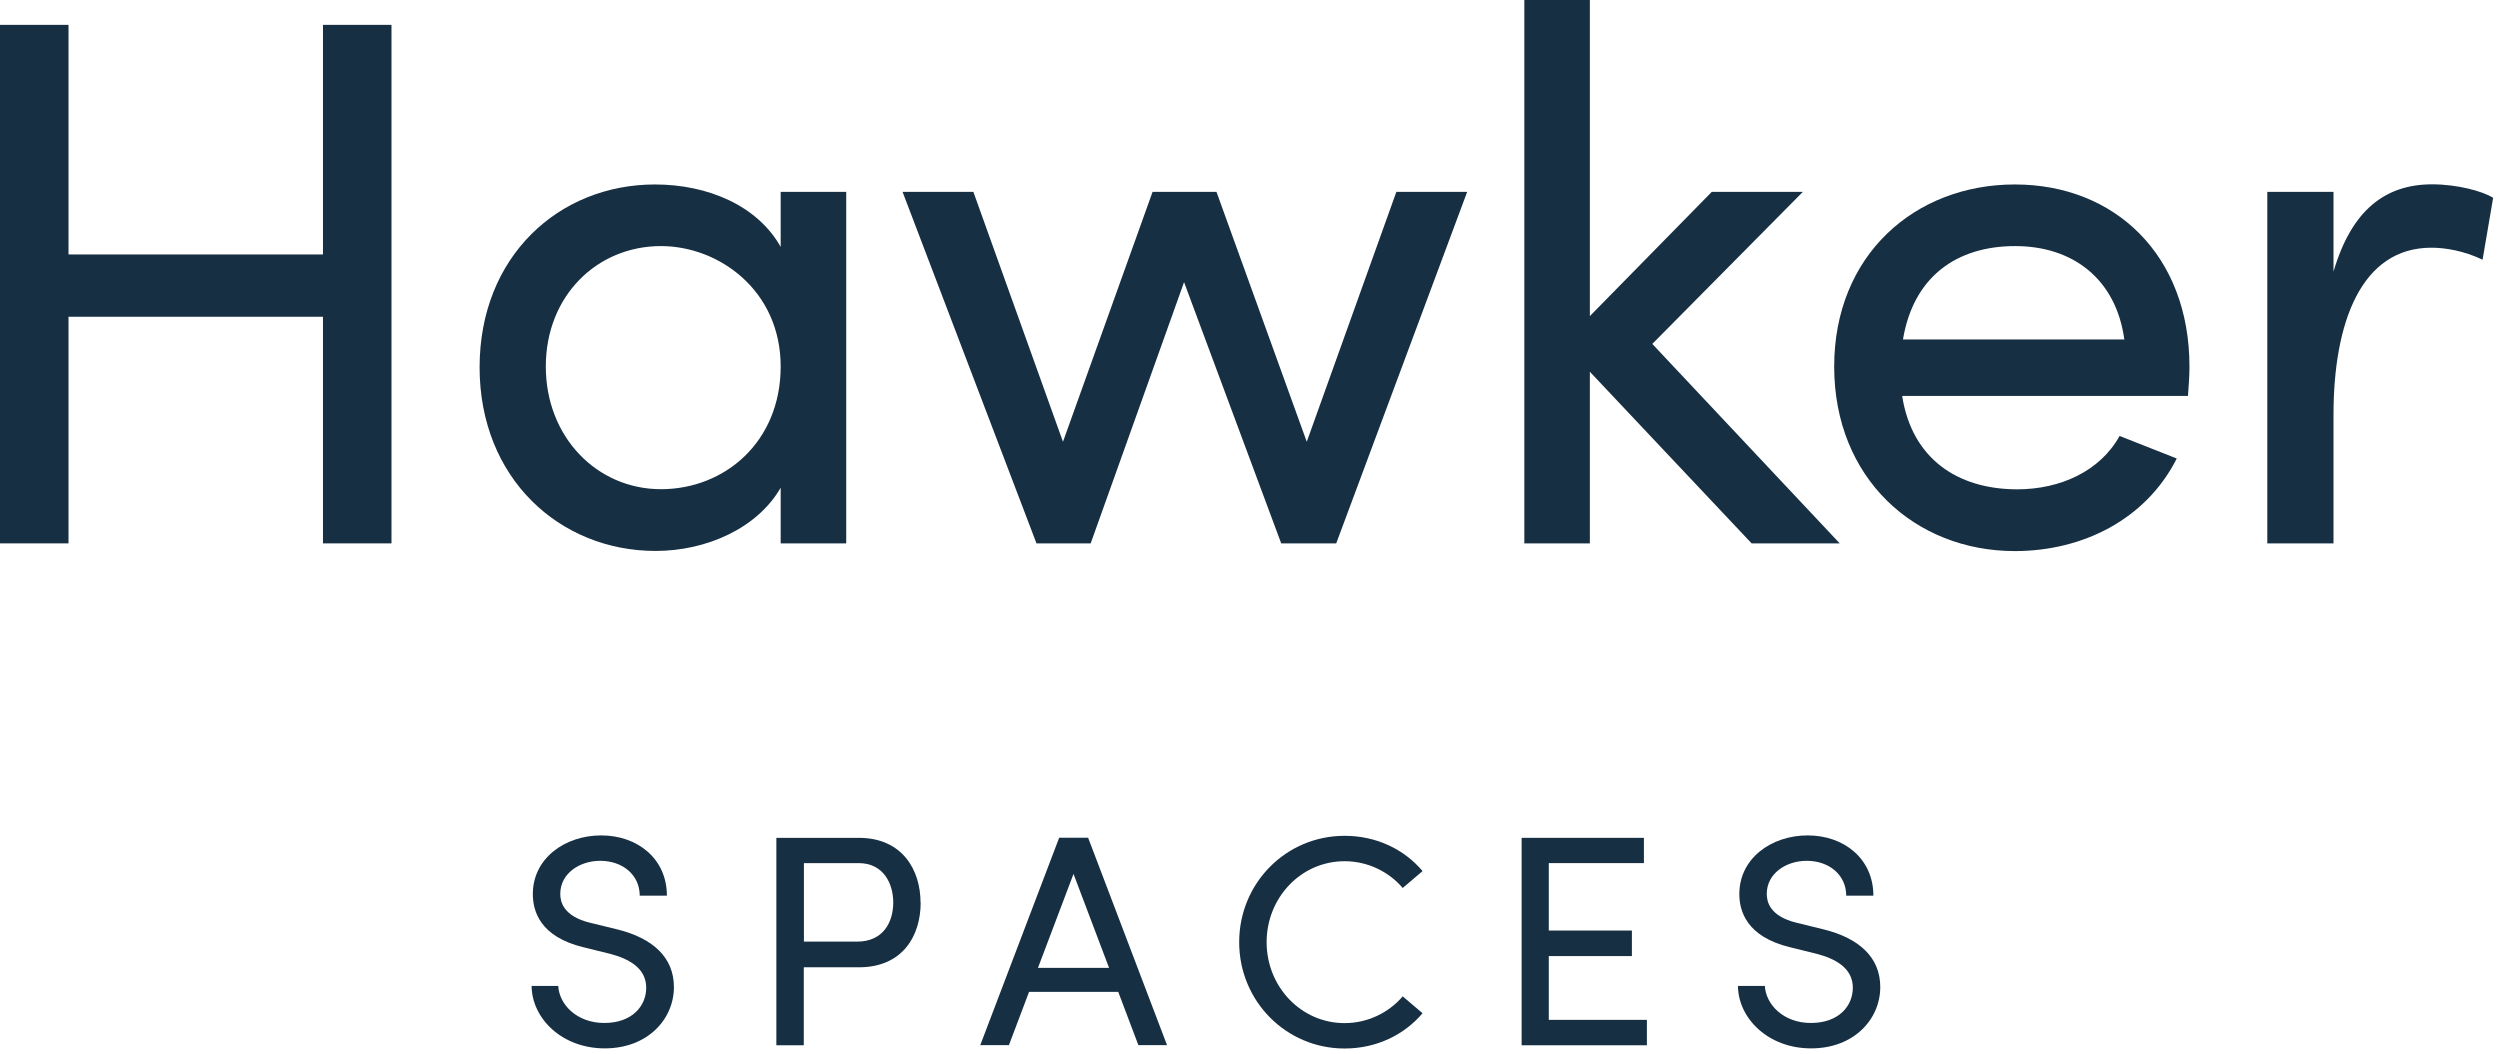 <svg width="185" height="78" viewBox="0 0 185 78" fill="none" xmlns="http://www.w3.org/2000/svg">
<path d="M28.97 1.84V40.21H23.9V23.44H5.07V40.21H0V1.84H5.07V18.83H23.9V1.84H28.97Z" fill="#172F43"/>
<path d="M62.62 14.2V40.21H57.77V36.09C56.04 39.1 52.26 40.77 48.52 40.77C41.39 40.77 35.49 35.37 35.49 27.18C35.49 18.99 41.34 13.65 48.47 13.65C52.37 13.65 56.05 15.21 57.77 18.27V14.2H62.62ZM57.77 27.12C57.77 21.49 53.2 18.21 48.91 18.21C44.18 18.21 40.39 21.89 40.39 27.12C40.39 32.35 44.18 36.2 48.91 36.2C53.64 36.2 57.77 32.69 57.77 27.12Z" fill="#172F43"/>
<path d="M108.57 14.2L98.88 40.21H94.81L87.62 20.88L80.71 40.21H76.7L66.79 14.2H72.03L78.66 32.69L85.29 14.2H90.02L96.7 32.69L103.33 14.2H108.57Z" fill="#172F43"/>
<path d="M129.62 40.21L117.65 27.51V40.21H112.8V0H117.65V23.39L126.67 14.2H133.41L122.27 25.45L136.14 40.21H129.62Z" fill="#172F43"/>
<path d="M161.93 29.3H140.76C141.48 33.92 144.83 36.21 149.28 36.21C152.45 36.21 155.41 34.87 156.85 32.26L161.08 33.93C158.8 38.44 154.12 40.78 149.1 40.78C141.69 40.78 135.73 35.38 135.73 27.13C135.73 18.88 141.69 13.65 149.1 13.65C156.51 13.65 162.02 18.89 162.02 27.13C162.02 27.85 161.96 28.58 161.91 29.3H161.93ZM157.2 25.12C156.59 20.66 153.41 18.21 149.12 18.21C144.83 18.21 141.6 20.44 140.82 25.12H157.2Z" fill="#172F43"/>
<path d="M184.49 14.65L183.71 19.22C182.32 18.55 180.93 18.33 179.92 18.33C174.74 18.33 172.68 23.84 172.68 30.69V40.21H167.78V14.2H172.68V20.1C174.02 15.53 176.52 13.64 179.98 13.64C181.82 13.64 183.71 14.14 184.49 14.64V14.65Z" fill="#172F43"/>
<path d="M39.3 72.96H41.31C41.38 74.32 42.67 75.7 44.72 75.7C46.77 75.7 47.82 74.45 47.82 73.09C47.82 71.6 46.46 70.93 45.17 70.59L43.19 70.1C39.94 69.32 39.43 67.4 39.43 66.16C39.43 63.51 41.81 61.82 44.49 61.82C47.17 61.82 49.35 63.54 49.35 66.28H47.34C47.34 64.74 46.07 63.7 44.42 63.7C42.88 63.7 41.46 64.64 41.46 66.15C41.46 66.68 41.64 67.8 43.69 68.29L45.7 68.78C48.31 69.43 49.87 70.85 49.87 73.04C49.87 75.42 47.93 77.58 44.75 77.58C41.57 77.58 39.36 75.35 39.34 72.97L39.3 72.96Z" fill="#172F43"/>
<path d="M68.13 66.79C68.13 69.22 66.82 71.58 63.56 71.58H59.48V77.35H57.45V62H63.55C66.8 62 68.12 64.41 68.12 66.79H68.13ZM66.1 66.79C66.1 65.36 65.36 63.87 63.54 63.87H59.49V69.68H63.43C65.35 69.68 66.1 68.25 66.1 66.78V66.79Z" fill="#172F43"/>
<path d="M82.74 73.4H76.15L74.66 77.34H72.54L78.38 61.99H80.52L86.36 77.34H84.24L82.75 73.4H82.74ZM82.07 71.62L79.44 64.67L76.81 71.62H82.07Z" fill="#172F43"/>
<path d="M91.7 69.71C91.7 65.37 95.15 61.85 99.5 61.85C101.86 61.85 103.91 62.85 105.27 64.46L103.8 65.71C102.78 64.51 101.22 63.73 99.5 63.73C96.27 63.73 93.73 66.43 93.73 69.72C93.73 73.01 96.27 75.71 99.5 75.71C101.22 75.71 102.78 74.93 103.8 73.73L105.27 74.98C103.91 76.58 101.86 77.59 99.5 77.59C95.16 77.59 91.7 74.07 91.7 69.73V69.71Z" fill="#172F43"/>
<path d="M121.87 75.48V77.35H112.6V62H121.65V63.87H114.61V68.86H120.76V70.75H114.61V75.47H121.87V75.48Z" fill="#172F43"/>
<path d="M128.6 72.96H130.6C130.67 74.32 131.96 75.7 134.01 75.7C136.06 75.7 137.11 74.45 137.11 73.09C137.11 71.6 135.75 70.93 134.46 70.59L132.48 70.1C129.23 69.32 128.71 67.4 128.71 66.16C128.71 63.51 131.09 61.82 133.77 61.82C136.45 61.82 138.63 63.54 138.63 66.28H136.62C136.62 64.74 135.35 63.7 133.7 63.7C132.16 63.7 130.74 64.64 130.74 66.15C130.74 66.68 130.92 67.8 132.97 68.29L134.97 68.78C137.58 69.43 139.14 70.85 139.14 73.04C139.14 75.42 137.2 77.58 134.02 77.58C130.84 77.58 128.63 75.35 128.61 72.97L128.6 72.96Z" fill="#172F43"/>
</svg>
